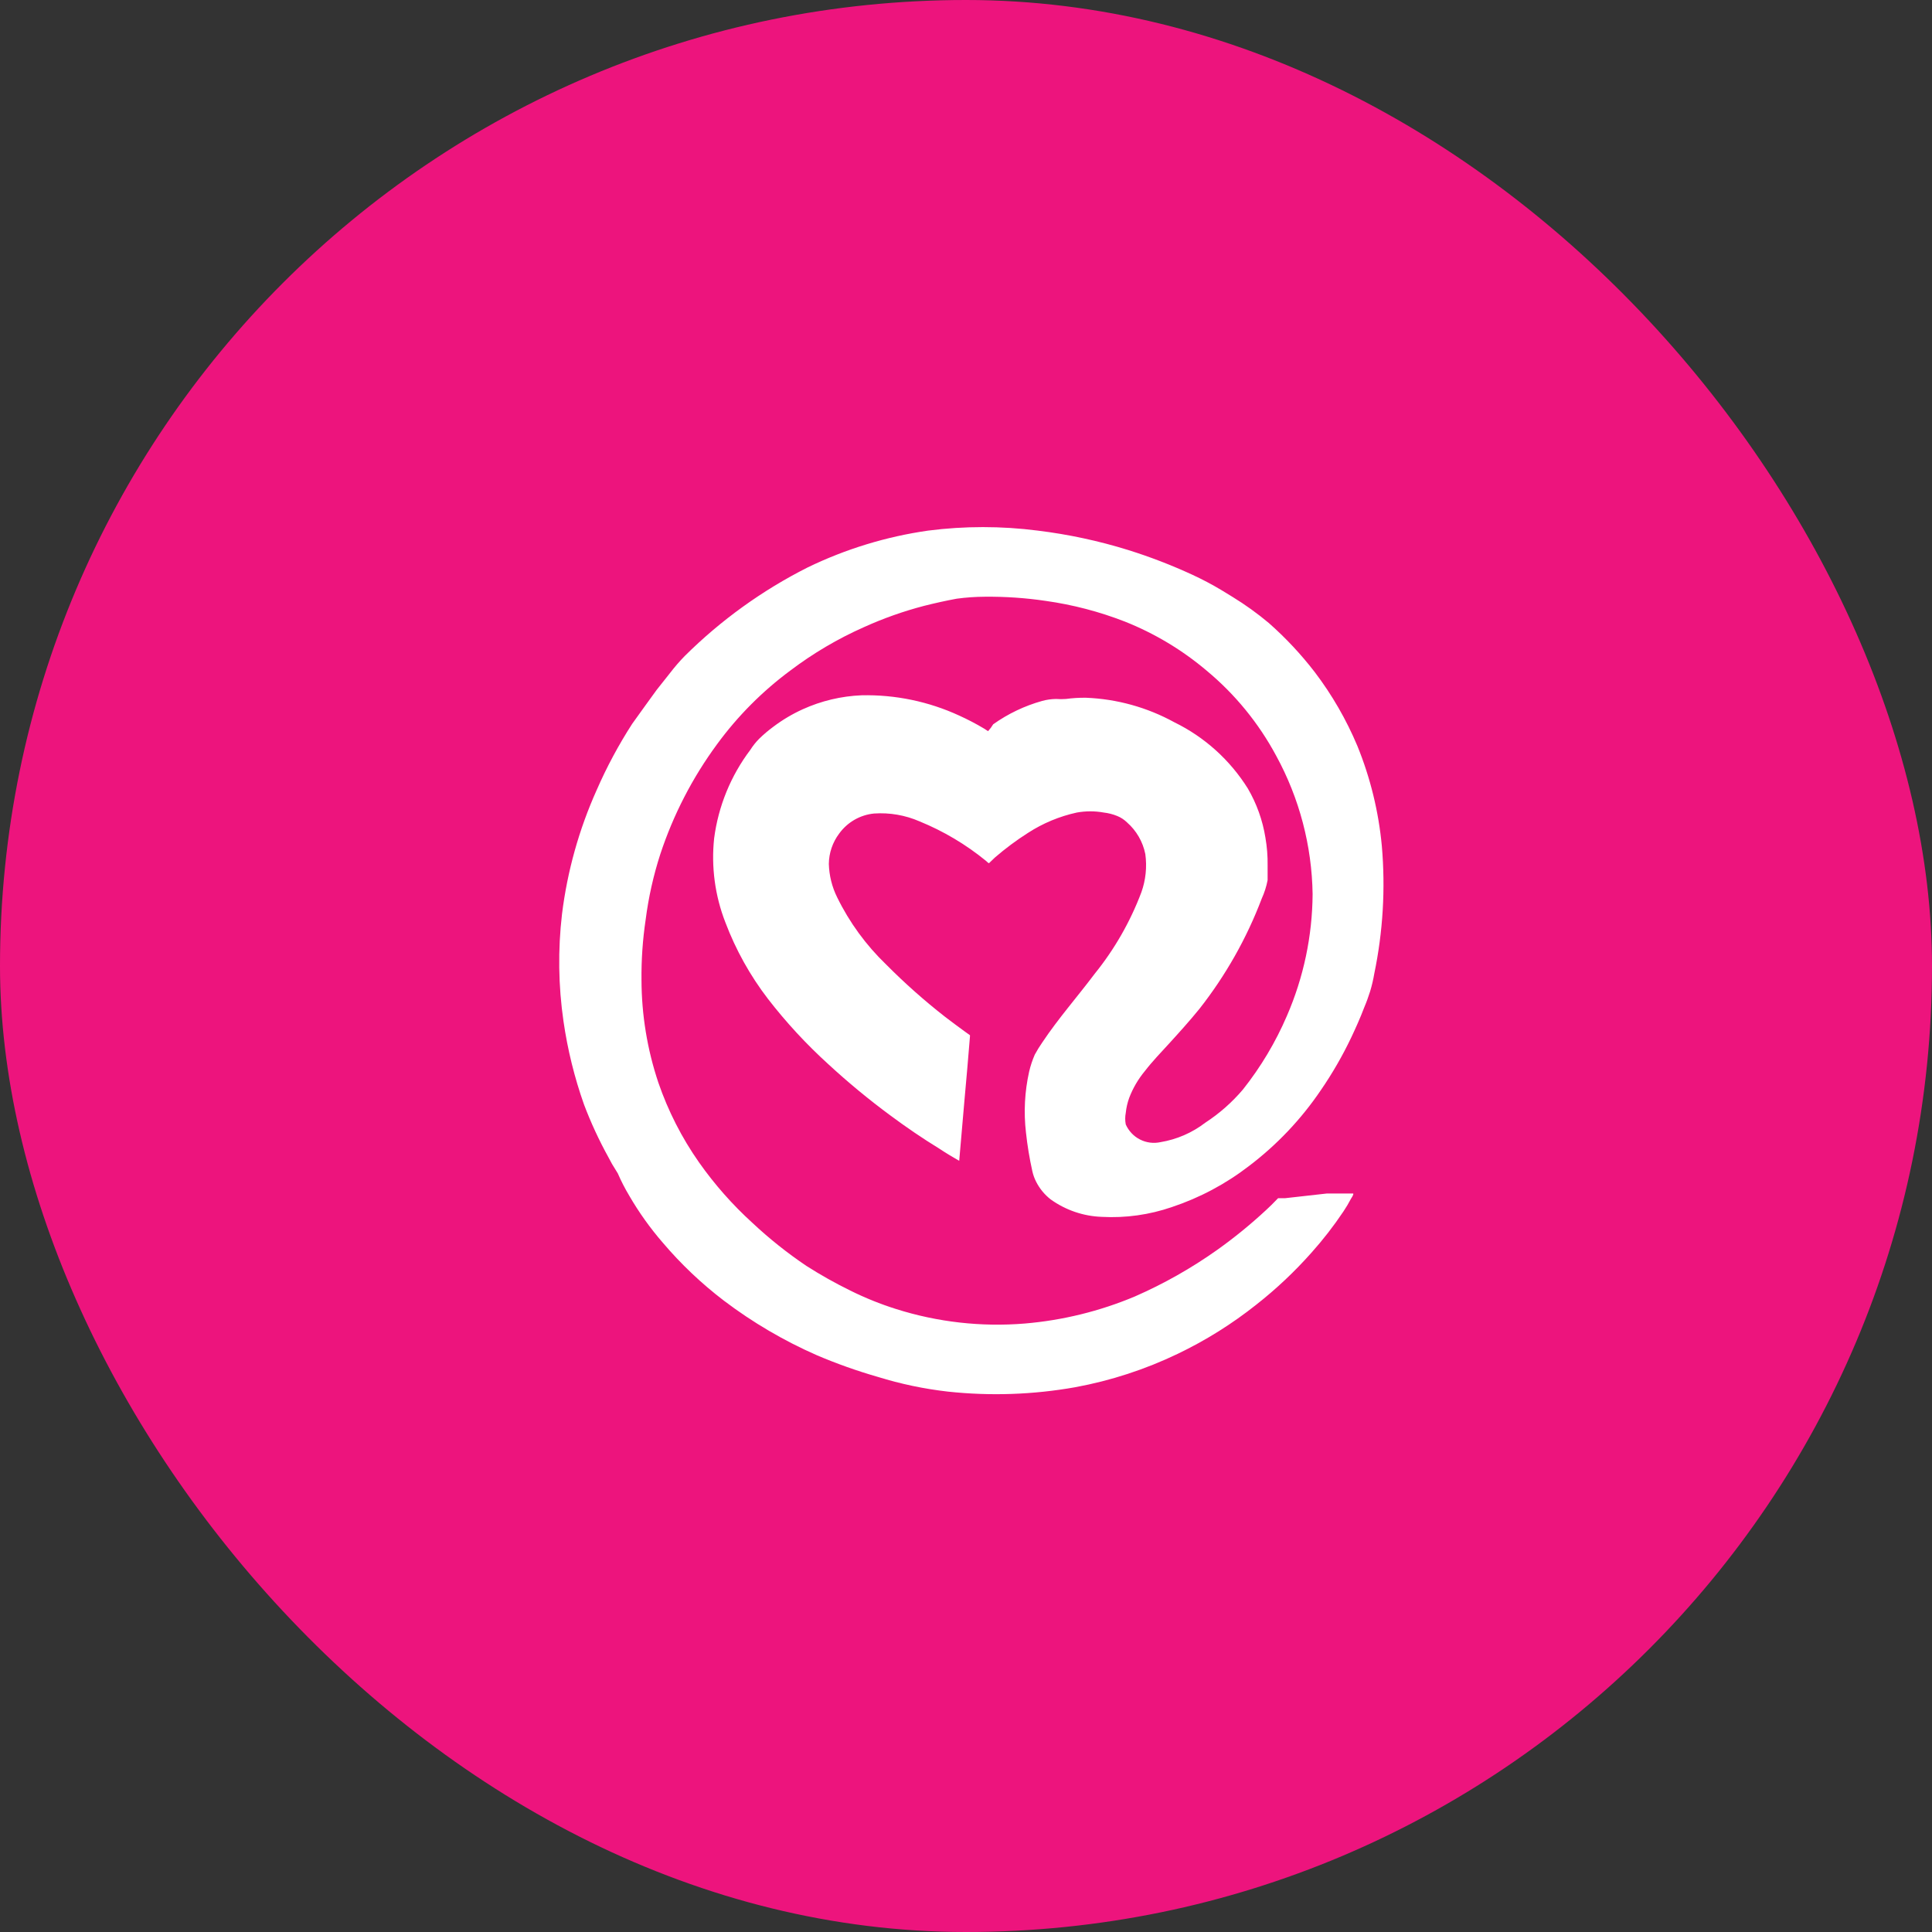 <svg width="192" height="192" viewBox="0 0 192 192" fill="none" xmlns="http://www.w3.org/2000/svg">
    <rect x="0" y="0" width="192" height="192" fill="#333333" stroke="none"/>
    <rect width="192" height="192" rx="96" fill="#ED147D"/>
    <g clip-path="url(#clip0_930_4831)">
        <path d="M134.651 118.61C134.651 118.61 134.457 118.61 134.384 118.61H133.776H131.856L127.724 119.074H127.189H127.019L126.873 119.22C126.533 119.587 126.169 119.929 125.804 120.271C124.27 121.694 122.647 123.016 120.943 124.228C118.383 126.041 115.647 127.588 112.776 128.844C109.292 130.307 105.601 131.214 101.838 131.531C97.524 131.885 93.183 131.396 89.053 130.09C87.494 129.599 85.974 128.986 84.508 128.258C83.014 127.526 81.562 126.71 80.158 125.816C78.247 124.53 76.443 123.093 74.762 121.516C72.782 119.715 71.005 117.7 69.463 115.508C67.755 113.073 66.397 110.409 65.428 107.593C64.325 104.303 63.759 100.855 63.751 97.383C63.73 95.38 63.869 93.379 64.164 91.398C64.448 89.184 64.936 87 65.623 84.877C66.917 80.961 68.82 77.275 71.262 73.958C73.311 71.16 75.77 68.69 78.553 66.63C80.812 64.921 83.259 63.478 85.845 62.331C87.783 61.453 89.791 60.742 91.849 60.206C92.918 59.937 94.012 59.693 95.081 59.497C96.008 59.372 96.942 59.306 97.877 59.302C99.902 59.282 101.925 59.421 103.929 59.717C106.616 60.095 109.25 60.784 111.78 61.769C114.739 62.944 117.489 64.594 119.922 66.654C122.743 68.998 125.087 71.868 126.825 75.106C129.131 79.324 130.374 84.046 130.446 88.858C130.418 93.02 129.55 97.134 127.894 100.949C126.766 103.576 125.295 106.041 123.519 108.277C122.437 109.553 121.176 110.664 119.776 111.575C118.474 112.575 116.946 113.238 115.328 113.505C114.639 113.655 113.92 113.563 113.291 113.242C112.662 112.922 112.163 112.393 111.877 111.746C111.804 111.367 111.804 110.977 111.877 110.598C111.929 110.089 112.044 109.589 112.217 109.108C112.586 108.14 113.112 107.241 113.773 106.445C114.526 105.468 115.377 104.589 116.203 103.685C117.03 102.781 118.245 101.438 119.193 100.265C121.802 96.948 123.893 93.249 125.391 89.298C125.658 88.713 125.854 88.098 125.974 87.466C125.974 86.977 125.974 86.489 125.974 86C125.987 85.075 125.914 84.151 125.755 83.24C125.478 81.517 124.885 79.86 124.005 78.355C122.232 75.524 119.707 73.248 116.714 71.784C114.008 70.297 110.996 69.461 107.915 69.341C107.248 69.333 106.582 69.374 105.922 69.463C105.598 69.487 105.273 69.487 104.95 69.463C104.481 69.469 104.016 69.534 103.564 69.659C101.823 70.145 100.178 70.93 98.703 71.979C98.556 72.224 98.385 72.453 98.192 72.663L97.779 72.395C96.993 71.926 96.182 71.502 95.349 71.124C92.303 69.716 88.978 69.023 85.626 69.097C83.603 69.179 81.614 69.652 79.769 70.489C78.736 70.958 77.758 71.539 76.852 72.224C76.355 72.589 75.883 72.989 75.442 73.421C75.111 73.754 74.818 74.122 74.567 74.52C72.627 77.086 71.387 80.117 70.97 83.313C70.669 86.148 71.053 89.013 72.088 91.667C73.119 94.394 74.544 96.954 76.317 99.264C78.125 101.602 80.134 103.776 82.321 105.761C84.277 107.566 86.33 109.262 88.47 110.842C90.05 112.015 91.654 113.114 93.331 114.14C93.988 114.579 94.644 114.97 95.325 115.361L95.835 109.474C96.029 107.325 96.224 105.151 96.394 103.001C96.394 103.001 96.394 103.001 96.394 102.879L95.883 102.513C95.227 102.048 94.571 101.536 93.915 101.047C91.856 99.438 89.899 97.7 88.057 95.844C86.061 93.924 84.415 91.667 83.196 89.176C82.683 88.142 82.401 87.008 82.369 85.854C82.382 84.768 82.739 83.715 83.39 82.849C83.795 82.286 84.314 81.817 84.913 81.471C85.513 81.126 86.178 80.913 86.866 80.846C88.413 80.741 89.964 81.009 91.387 81.628C93.773 82.602 96.001 83.927 97.998 85.561C97.998 85.561 98.241 85.805 98.29 85.78L98.873 85.219C99.907 84.326 101.003 83.509 102.154 82.776C103.641 81.812 105.287 81.126 107.016 80.749C107.9 80.59 108.805 80.59 109.689 80.749C110.148 80.802 110.598 80.917 111.026 81.091C111.388 81.237 111.718 81.453 111.998 81.726C112.935 82.546 113.575 83.653 113.821 84.877C113.996 86.152 113.863 87.45 113.432 88.663C112.327 91.598 110.759 94.336 108.79 96.772C107.064 99.068 105.168 101.218 103.588 103.587C103.315 103.98 103.063 104.388 102.835 104.809C102.598 105.352 102.411 105.916 102.276 106.494C101.831 108.481 101.724 110.529 101.96 112.552C102.099 113.841 102.31 115.121 102.592 116.387C102.674 116.761 102.805 117.122 102.981 117.462C103.328 118.138 103.817 118.73 104.415 119.196C105.902 120.262 107.669 120.866 109.495 120.93C111.861 121.059 114.23 120.727 116.471 119.953C119.232 119.033 121.82 117.654 124.127 115.874C126.904 113.768 129.318 111.218 131.273 108.326C132.413 106.666 133.421 104.918 134.287 103.099C134.749 102.122 135.186 101.145 135.575 100.119C135.794 99.606 135.988 99.068 136.158 98.531C136.333 97.954 136.471 97.367 136.572 96.772C137.44 92.598 137.694 88.319 137.325 84.07C137.005 80.655 136.186 77.305 134.894 74.129C133.797 71.517 132.376 69.055 130.665 66.801C129.301 65.029 127.771 63.393 126.096 61.916C124.962 60.965 123.759 60.099 122.498 59.326L121.38 58.642C120.437 58.077 119.463 57.563 118.464 57.104C116.403 56.154 114.284 55.338 112.12 54.661C109.185 53.749 106.176 53.104 103.127 52.731C99.512 52.267 95.853 52.267 92.238 52.731C88.079 53.324 84.037 54.56 80.255 56.395C75.754 58.666 71.637 61.633 68.053 65.189C67.534 65.721 67.047 66.284 66.595 66.874L65.258 68.56C64.456 69.659 63.654 70.782 62.828 71.93C61.479 74.022 60.3 76.219 59.303 78.501C57.544 82.416 56.38 86.574 55.852 90.837C55.438 94.378 55.487 97.958 55.998 101.487C56.405 104.308 57.089 107.082 58.039 109.767C58.723 111.574 59.535 113.329 60.47 115.019C60.689 115.456 60.933 115.88 61.199 116.289L61.394 116.607C61.726 117.372 62.107 118.114 62.536 118.83C63.497 120.487 64.612 122.049 65.866 123.495C67.679 125.63 69.717 127.563 71.942 129.26C74.799 131.424 77.899 133.244 81.178 134.682C83.15 135.522 85.171 136.24 87.231 136.832C89.505 137.537 91.841 138.028 94.206 138.297C98.427 138.75 102.69 138.602 106.87 137.858C110.396 137.207 113.82 136.09 117.054 134.536C119.828 133.206 122.445 131.567 124.856 129.65C126.829 128.1 128.659 126.375 130.325 124.496C131.481 123.205 132.545 121.834 133.509 120.393C133.783 119.984 134.035 119.56 134.262 119.123C134.262 119.123 134.554 118.707 134.481 118.61"
              fill="white"/>
    </g>
    <defs>
        <clipPath id="clip0_930_4831">
            <rect width="100" height="100" fill="white" transform="translate(46 46)"/>
        </clipPath>
    </defs>
</svg>
